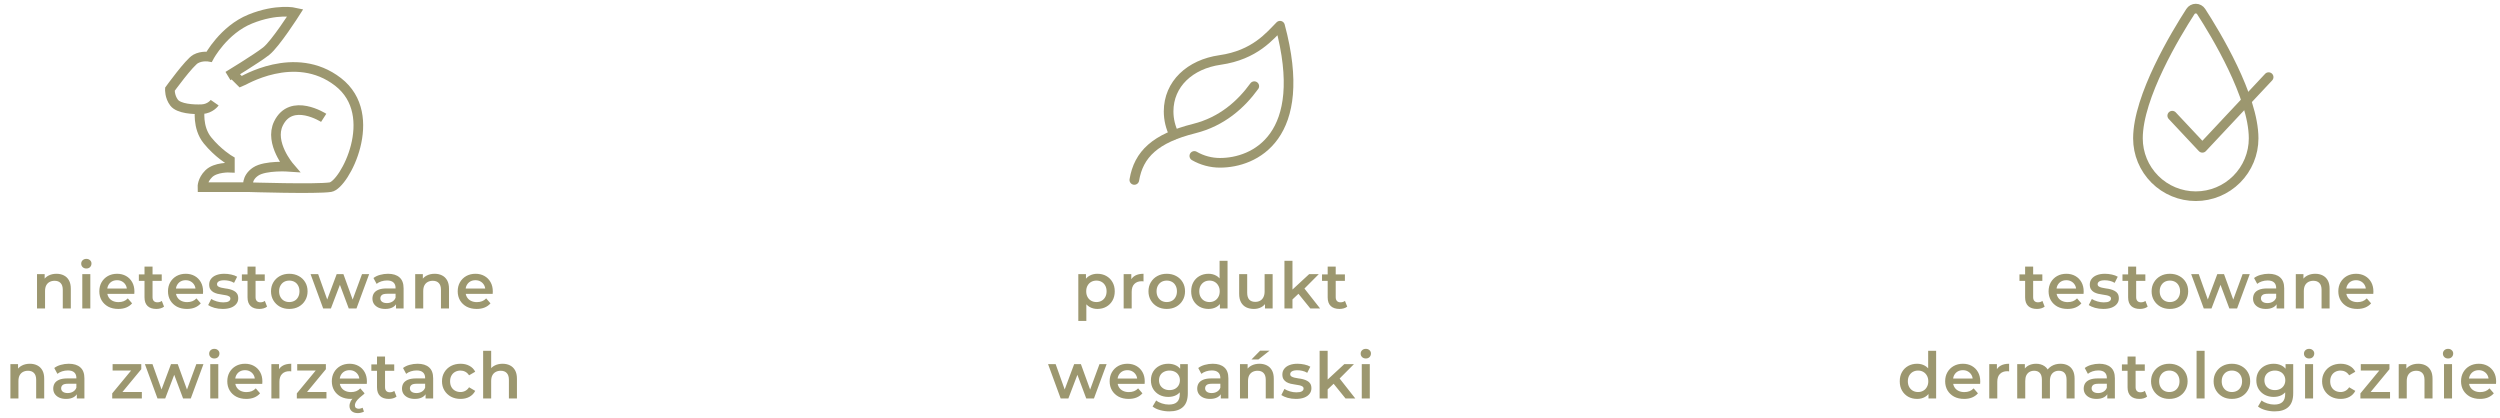 <?xml version="1.0" encoding="UTF-8"?>
<svg xmlns="http://www.w3.org/2000/svg" width="389" height="65" viewBox="0 0 389 65" fill="none">
  <path d="M38.596 29.122H31.496C31.496 29.122 31.453 28.044 32.483 27.033C33.559 25.976 35.77 26.088 35.77 26.088V24.943C35.77 24.943 33.928 23.864 32.286 21.842C30.641 19.82 31.102 16.998 31.102 16.998M38.596 29.122C38.596 29.122 38.268 27.707 39.78 26.696C41.293 25.684 45.041 25.954 45.041 25.954C45.041 25.954 41.851 22.245 43.33 19.214C45.336 15.101 50.365 18.337 50.365 18.337M38.596 29.122C38.596 29.122 49.247 29.459 51.417 29.122C53.586 28.785 59.306 17.933 52.6 12.742C45.894 7.552 37.677 12.675 37.479 12.742L36.196 11.461M33.404 15.977C33.404 15.977 32.746 16.92 31.432 16.989C30.116 17.056 27.815 16.921 27.093 15.977C26.37 15.034 26.435 13.888 26.435 13.888C26.435 13.888 29.459 9.708 30.446 9.17C31.432 8.629 32.549 8.832 32.549 8.832C32.549 8.832 34.784 4.652 38.926 2.968C43.068 1.283 45.961 1.956 45.961 1.956C45.961 1.956 42.87 6.81 41.424 7.957C39.978 9.102 35.474 11.831 35.474 11.831" stroke="#9C976F" stroke-width="1.5" stroke-miterlimit="10"></path>
  <path d="M8.789 42.6C9.216 42.6 9.596 42.683 9.929 42.85C10.269 43.017 10.536 43.273 10.729 43.62C10.922 43.96 11.019 44.4 11.019 44.94V48H9.769V45.1C9.769 44.627 9.656 44.273 9.429 44.04C9.209 43.807 8.899 43.69 8.499 43.69C8.206 43.69 7.946 43.75 7.719 43.87C7.492 43.99 7.316 44.17 7.189 44.41C7.069 44.643 7.009 44.94 7.009 45.3V48H5.759V42.66H6.949V44.1L6.739 43.66C6.926 43.32 7.196 43.06 7.549 42.88C7.909 42.693 8.322 42.6 8.789 42.6ZM12.805 48V42.66H14.055V48H12.805ZM13.435 41.78C13.201 41.78 13.008 41.707 12.855 41.56C12.708 41.413 12.635 41.237 12.635 41.03C12.635 40.817 12.708 40.64 12.855 40.5C13.008 40.353 13.201 40.28 13.435 40.28C13.668 40.28 13.858 40.35 14.005 40.49C14.158 40.623 14.235 40.793 14.235 41C14.235 41.22 14.161 41.407 14.015 41.56C13.868 41.707 13.675 41.78 13.435 41.78ZM18.405 48.07C17.812 48.07 17.292 47.953 16.845 47.72C16.405 47.48 16.062 47.153 15.815 46.74C15.575 46.327 15.455 45.857 15.455 45.33C15.455 44.797 15.572 44.327 15.805 43.92C16.045 43.507 16.372 43.183 16.785 42.95C17.205 42.717 17.682 42.6 18.215 42.6C18.735 42.6 19.199 42.713 19.605 42.94C20.012 43.167 20.332 43.487 20.565 43.9C20.799 44.313 20.915 44.8 20.915 45.36C20.915 45.413 20.912 45.473 20.905 45.54C20.905 45.607 20.902 45.67 20.895 45.73H16.445V44.9H20.235L19.745 45.16C19.752 44.853 19.689 44.583 19.555 44.35C19.422 44.117 19.239 43.933 19.005 43.8C18.779 43.667 18.515 43.6 18.215 43.6C17.909 43.6 17.639 43.667 17.405 43.8C17.179 43.933 16.999 44.12 16.865 44.36C16.739 44.593 16.675 44.87 16.675 45.19V45.39C16.675 45.71 16.749 45.993 16.895 46.24C17.042 46.487 17.249 46.677 17.515 46.81C17.782 46.943 18.089 47.01 18.435 47.01C18.735 47.01 19.005 46.963 19.245 46.87C19.485 46.777 19.699 46.63 19.885 46.43L20.555 47.2C20.315 47.48 20.012 47.697 19.645 47.85C19.285 47.997 18.872 48.07 18.405 48.07ZM24.326 48.07C23.739 48.07 23.286 47.92 22.966 47.62C22.646 47.313 22.486 46.863 22.486 46.27V41.48H23.736V46.24C23.736 46.493 23.799 46.69 23.926 46.83C24.059 46.97 24.243 47.04 24.476 47.04C24.756 47.04 24.989 46.967 25.176 46.82L25.526 47.71C25.379 47.83 25.199 47.92 24.986 47.98C24.773 48.04 24.553 48.07 24.326 48.07ZM21.606 43.7V42.7H25.166V43.7H21.606ZM29.089 48.07C28.495 48.07 27.975 47.953 27.529 47.72C27.089 47.48 26.745 47.153 26.499 46.74C26.259 46.327 26.139 45.857 26.139 45.33C26.139 44.797 26.255 44.327 26.489 43.92C26.729 43.507 27.055 43.183 27.469 42.95C27.889 42.717 28.365 42.6 28.899 42.6C29.419 42.6 29.882 42.713 30.289 42.94C30.695 43.167 31.015 43.487 31.249 43.9C31.482 44.313 31.599 44.8 31.599 45.36C31.599 45.413 31.595 45.473 31.589 45.54C31.589 45.607 31.585 45.67 31.579 45.73H27.129V44.9H30.919L30.429 45.16C30.435 44.853 30.372 44.583 30.239 44.35C30.105 44.117 29.922 43.933 29.689 43.8C29.462 43.667 29.199 43.6 28.899 43.6C28.592 43.6 28.322 43.667 28.089 43.8C27.862 43.933 27.682 44.12 27.549 44.36C27.422 44.593 27.359 44.87 27.359 45.19V45.39C27.359 45.71 27.432 45.993 27.579 46.24C27.725 46.487 27.932 46.677 28.199 46.81C28.465 46.943 28.772 47.01 29.119 47.01C29.419 47.01 29.689 46.963 29.929 46.87C30.169 46.777 30.382 46.63 30.569 46.43L31.239 47.2C30.999 47.48 30.695 47.697 30.329 47.85C29.969 47.997 29.555 48.07 29.089 48.07ZM34.649 48.07C34.203 48.07 33.773 48.013 33.359 47.9C32.953 47.78 32.629 47.637 32.389 47.47L32.869 46.52C33.109 46.673 33.396 46.8 33.729 46.9C34.063 47 34.396 47.05 34.729 47.05C35.123 47.05 35.406 46.997 35.579 46.89C35.759 46.783 35.849 46.64 35.849 46.46C35.849 46.313 35.789 46.203 35.669 46.13C35.549 46.05 35.393 45.99 35.199 45.95C35.006 45.91 34.789 45.873 34.549 45.84C34.316 45.807 34.079 45.763 33.839 45.71C33.606 45.65 33.393 45.567 33.199 45.46C33.006 45.347 32.849 45.197 32.729 45.01C32.609 44.823 32.549 44.577 32.549 44.27C32.549 43.93 32.646 43.637 32.839 43.39C33.033 43.137 33.303 42.943 33.649 42.81C34.003 42.67 34.419 42.6 34.899 42.6C35.259 42.6 35.623 42.64 35.989 42.72C36.356 42.8 36.659 42.913 36.899 43.06L36.419 44.01C36.166 43.857 35.909 43.753 35.649 43.7C35.396 43.64 35.143 43.61 34.889 43.61C34.509 43.61 34.226 43.667 34.039 43.78C33.859 43.893 33.769 44.037 33.769 44.21C33.769 44.37 33.829 44.49 33.949 44.57C34.069 44.65 34.226 44.713 34.419 44.76C34.613 44.807 34.826 44.847 35.059 44.88C35.299 44.907 35.536 44.95 35.769 45.01C36.003 45.07 36.216 45.153 36.409 45.26C36.609 45.36 36.769 45.503 36.889 45.69C37.009 45.877 37.069 46.12 37.069 46.42C37.069 46.753 36.969 47.043 36.769 47.29C36.576 47.537 36.299 47.73 35.939 47.87C35.579 48.003 35.149 48.07 34.649 48.07ZM40.356 48.07C39.769 48.07 39.316 47.92 38.996 47.62C38.676 47.313 38.516 46.863 38.516 46.27V41.48H39.766V46.24C39.766 46.493 39.829 46.69 39.956 46.83C40.089 46.97 40.273 47.04 40.506 47.04C40.786 47.04 41.019 46.967 41.206 46.82L41.556 47.71C41.409 47.83 41.229 47.92 41.016 47.98C40.803 48.04 40.583 48.07 40.356 48.07ZM37.636 43.7V42.7H41.196V43.7H37.636ZM45.008 48.07C44.462 48.07 43.975 47.953 43.548 47.72C43.122 47.48 42.785 47.153 42.538 46.74C42.292 46.327 42.168 45.857 42.168 45.33C42.168 44.797 42.292 44.327 42.538 43.92C42.785 43.507 43.122 43.183 43.548 42.95C43.975 42.717 44.462 42.6 45.008 42.6C45.562 42.6 46.052 42.717 46.478 42.95C46.912 43.183 47.248 43.503 47.488 43.91C47.735 44.317 47.858 44.79 47.858 45.33C47.858 45.857 47.735 46.327 47.488 46.74C47.248 47.153 46.912 47.48 46.478 47.72C46.052 47.953 45.562 48.07 45.008 48.07ZM45.008 47C45.315 47 45.588 46.933 45.828 46.8C46.068 46.667 46.255 46.473 46.388 46.22C46.528 45.967 46.598 45.67 46.598 45.33C46.598 44.983 46.528 44.687 46.388 44.44C46.255 44.187 46.068 43.993 45.828 43.86C45.588 43.727 45.318 43.66 45.018 43.66C44.712 43.66 44.438 43.727 44.198 43.86C43.965 43.993 43.778 44.187 43.638 44.44C43.498 44.687 43.428 44.983 43.428 45.33C43.428 45.67 43.498 45.967 43.638 46.22C43.778 46.473 43.965 46.667 44.198 46.8C44.438 46.933 44.708 47 45.008 47ZM50.287 48L48.327 42.66H49.507L51.187 47.37H50.627L52.387 42.66H53.437L55.147 47.37H54.597L56.327 42.66H57.437L55.467 48H54.267L52.707 43.83H53.077L51.487 48H50.287ZM61.62 48V46.92L61.55 46.69V44.8C61.55 44.433 61.441 44.15 61.221 43.95C61.001 43.743 60.667 43.64 60.221 43.64C59.92 43.64 59.624 43.687 59.331 43.78C59.044 43.873 58.8 44.003 58.6 44.17L58.111 43.26C58.397 43.04 58.737 42.877 59.13 42.77C59.531 42.657 59.944 42.6 60.37 42.6C61.144 42.6 61.74 42.787 62.16 43.16C62.587 43.527 62.8 44.097 62.8 44.87V48H61.62ZM59.941 48.07C59.541 48.07 59.191 48.003 58.891 47.87C58.59 47.73 58.357 47.54 58.191 47.3C58.031 47.053 57.95 46.777 57.95 46.47C57.95 46.17 58.02 45.9 58.16 45.66C58.307 45.42 58.544 45.23 58.87 45.09C59.197 44.95 59.63 44.88 60.17 44.88H61.721V45.71H60.261C59.834 45.71 59.547 45.78 59.401 45.92C59.254 46.053 59.181 46.22 59.181 46.42C59.181 46.647 59.27 46.827 59.45 46.96C59.63 47.093 59.88 47.16 60.2 47.16C60.507 47.16 60.781 47.09 61.02 46.95C61.267 46.81 61.444 46.603 61.55 46.33L61.761 47.08C61.641 47.393 61.424 47.637 61.111 47.81C60.804 47.983 60.414 48.07 59.941 48.07ZM67.635 42.6C68.061 42.6 68.441 42.683 68.775 42.85C69.115 43.017 69.381 43.273 69.575 43.62C69.768 43.96 69.865 44.4 69.865 44.94V48H68.615V45.1C68.615 44.627 68.501 44.273 68.275 44.04C68.055 43.807 67.745 43.69 67.345 43.69C67.051 43.69 66.791 43.75 66.565 43.87C66.338 43.99 66.161 44.17 66.035 44.41C65.915 44.643 65.855 44.94 65.855 45.3V48H64.605V42.66H65.795V44.1L65.585 43.66C65.771 43.32 66.041 43.06 66.395 42.88C66.755 42.693 67.168 42.6 67.635 42.6ZM74.17 48.07C73.577 48.07 73.057 47.953 72.61 47.72C72.17 47.48 71.827 47.153 71.58 46.74C71.34 46.327 71.22 45.857 71.22 45.33C71.22 44.797 71.337 44.327 71.57 43.92C71.81 43.507 72.137 43.183 72.55 42.95C72.97 42.717 73.447 42.6 73.98 42.6C74.5 42.6 74.964 42.713 75.37 42.94C75.777 43.167 76.097 43.487 76.33 43.9C76.564 44.313 76.68 44.8 76.68 45.36C76.68 45.413 76.677 45.473 76.67 45.54C76.67 45.607 76.667 45.67 76.66 45.73H72.21V44.9H76L75.51 45.16C75.517 44.853 75.454 44.583 75.32 44.35C75.187 44.117 75.004 43.933 74.77 43.8C74.544 43.667 74.28 43.6 73.98 43.6C73.674 43.6 73.404 43.667 73.17 43.8C72.944 43.933 72.764 44.12 72.63 44.36C72.504 44.593 72.44 44.87 72.44 45.19V45.39C72.44 45.71 72.514 45.993 72.66 46.24C72.807 46.487 73.014 46.677 73.28 46.81C73.547 46.943 73.854 47.01 74.2 47.01C74.5 47.01 74.77 46.963 75.01 46.87C75.25 46.777 75.464 46.63 75.65 46.43L76.32 47.2C76.08 47.48 75.777 47.697 75.41 47.85C75.05 47.997 74.637 48.07 74.17 48.07ZM4.649 56.6C5.075 56.6 5.455 56.683 5.789 56.85C6.129 57.017 6.395 57.273 6.589 57.62C6.782 57.96 6.879 58.4 6.879 58.94V62H5.629V59.1C5.629 58.627 5.515 58.273 5.289 58.04C5.069 57.807 4.759 57.69 4.359 57.69C4.065 57.69 3.805 57.75 3.579 57.87C3.352 57.99 3.175 58.17 3.049 58.41C2.929 58.643 2.869 58.94 2.869 59.3V62H1.619V56.66H2.809V58.1L2.599 57.66C2.785 57.32 3.055 57.06 3.409 56.88C3.769 56.693 4.182 56.6 4.649 56.6ZM11.954 62V60.92L11.884 60.69V58.8C11.884 58.433 11.774 58.15 11.554 57.95C11.334 57.743 11.001 57.64 10.554 57.64C10.254 57.64 9.958 57.687 9.664 57.78C9.378 57.873 9.134 58.003 8.934 58.17L8.444 57.26C8.731 57.04 9.071 56.877 9.464 56.77C9.864 56.657 10.278 56.6 10.704 56.6C11.478 56.6 12.074 56.787 12.494 57.16C12.921 57.527 13.134 58.097 13.134 58.87V62H11.954ZM10.274 62.07C9.874 62.07 9.524 62.003 9.224 61.87C8.924 61.73 8.691 61.54 8.524 61.3C8.364 61.053 8.284 60.777 8.284 60.47C8.284 60.17 8.354 59.9 8.494 59.66C8.641 59.42 8.878 59.23 9.204 59.09C9.531 58.95 9.964 58.88 10.504 58.88H12.054V59.71H10.594C10.168 59.71 9.881 59.78 9.734 59.92C9.588 60.053 9.514 60.22 9.514 60.42C9.514 60.647 9.604 60.827 9.784 60.96C9.964 61.093 10.214 61.16 10.534 61.16C10.841 61.16 11.114 61.09 11.354 60.95C11.601 60.81 11.778 60.603 11.884 60.33L12.094 61.08C11.974 61.393 11.758 61.637 11.444 61.81C11.138 61.983 10.748 62.07 10.274 62.07ZM17.462 62V61.21L20.752 57.23L20.982 57.66H17.522V56.66H21.982V57.45L18.692 61.43L18.442 61H22.072V62H17.462ZM24.507 62L22.547 56.66H23.727L25.407 61.37H24.847L26.607 56.66H27.657L29.367 61.37H28.817L30.547 56.66H31.657L29.687 62H28.487L26.927 57.83H27.297L25.707 62H24.507ZM32.716 62V56.66H33.966V62H32.716ZM33.346 55.78C33.113 55.78 32.92 55.707 32.766 55.56C32.62 55.413 32.546 55.237 32.546 55.03C32.546 54.817 32.62 54.64 32.766 54.5C32.92 54.353 33.113 54.28 33.346 54.28C33.58 54.28 33.77 54.35 33.916 54.49C34.07 54.623 34.146 54.793 34.146 55C34.146 55.22 34.073 55.407 33.926 55.56C33.78 55.707 33.586 55.78 33.346 55.78ZM38.317 62.07C37.724 62.07 37.204 61.953 36.757 61.72C36.317 61.48 35.974 61.153 35.727 60.74C35.487 60.327 35.367 59.857 35.367 59.33C35.367 58.797 35.484 58.327 35.717 57.92C35.957 57.507 36.284 57.183 36.697 56.95C37.117 56.717 37.594 56.6 38.127 56.6C38.647 56.6 39.11 56.713 39.517 56.94C39.924 57.167 40.244 57.487 40.477 57.9C40.71 58.313 40.827 58.8 40.827 59.36C40.827 59.413 40.824 59.473 40.817 59.54C40.817 59.607 40.814 59.67 40.807 59.73H36.357V58.9H40.147L39.657 59.16C39.664 58.853 39.6 58.583 39.467 58.35C39.334 58.117 39.15 57.933 38.917 57.8C38.69 57.667 38.427 57.6 38.127 57.6C37.82 57.6 37.55 57.667 37.317 57.8C37.09 57.933 36.91 58.12 36.777 58.36C36.65 58.593 36.587 58.87 36.587 59.19V59.39C36.587 59.71 36.66 59.993 36.807 60.24C36.954 60.487 37.16 60.677 37.427 60.81C37.694 60.943 38 61.01 38.347 61.01C38.647 61.01 38.917 60.963 39.157 60.87C39.397 60.777 39.61 60.63 39.797 60.43L40.467 61.2C40.227 61.48 39.924 61.697 39.557 61.85C39.197 61.997 38.784 62.07 38.317 62.07ZM42.228 62V56.66H43.418V58.13L43.278 57.7C43.438 57.34 43.688 57.067 44.028 56.88C44.374 56.693 44.804 56.6 45.318 56.6V57.79C45.264 57.777 45.214 57.77 45.168 57.77C45.121 57.763 45.074 57.76 45.028 57.76C44.554 57.76 44.178 57.9 43.898 58.18C43.618 58.453 43.478 58.863 43.478 59.41V62H42.228ZM46.187 62V61.21L49.477 57.23L49.707 57.66H46.247V56.66H50.707V57.45L47.417 61.43L47.167 61H50.797V62H46.187ZM55.671 64.28C55.271 64.28 54.954 64.177 54.721 63.97C54.494 63.77 54.381 63.503 54.381 63.17C54.381 62.923 54.448 62.67 54.581 62.41C54.721 62.157 54.931 61.937 55.211 61.75L55.591 61.92C55.438 61.967 55.274 62.003 55.101 62.03C54.934 62.057 54.761 62.07 54.581 62.07C53.988 62.07 53.468 61.953 53.021 61.72C52.581 61.48 52.238 61.153 51.991 60.74C51.751 60.327 51.631 59.857 51.631 59.33C51.631 58.797 51.748 58.327 51.981 57.92C52.221 57.507 52.548 57.183 52.961 56.95C53.381 56.717 53.858 56.6 54.391 56.6C54.911 56.6 55.374 56.713 55.781 56.94C56.188 57.167 56.508 57.487 56.741 57.9C56.974 58.313 57.091 58.8 57.091 59.36C57.091 59.413 57.088 59.473 57.081 59.54C57.081 59.607 57.078 59.67 57.071 59.73H52.621V58.9H56.411L55.921 59.16C55.928 58.853 55.864 58.583 55.731 58.35C55.598 58.117 55.414 57.933 55.181 57.8C54.954 57.667 54.691 57.6 54.391 57.6C54.084 57.6 53.814 57.667 53.581 57.8C53.354 57.933 53.174 58.12 53.041 58.36C52.914 58.593 52.851 58.87 52.851 59.19V59.39C52.851 59.71 52.924 59.993 53.071 60.24C53.218 60.487 53.424 60.677 53.691 60.81C53.958 60.943 54.264 61.01 54.611 61.01C54.911 61.01 55.181 60.963 55.421 60.87C55.661 60.777 55.874 60.63 56.061 60.43L56.731 61.2C56.678 61.267 56.618 61.33 56.551 61.39C56.484 61.45 56.414 61.507 56.341 61.56C56.048 61.793 55.821 61.997 55.661 62.17C55.501 62.35 55.388 62.513 55.321 62.66C55.254 62.807 55.221 62.943 55.221 63.07C55.221 63.25 55.274 63.383 55.381 63.47C55.494 63.557 55.638 63.6 55.811 63.6C55.918 63.6 56.024 63.583 56.131 63.55C56.244 63.523 56.341 63.487 56.421 63.44L56.631 64.05C56.504 64.117 56.358 64.17 56.191 64.21C56.024 64.257 55.851 64.28 55.671 64.28ZM60.502 62.07C59.915 62.07 59.462 61.92 59.142 61.62C58.822 61.313 58.662 60.863 58.662 60.27V55.48H59.912V60.24C59.912 60.493 59.975 60.69 60.102 60.83C60.235 60.97 60.418 61.04 60.652 61.04C60.932 61.04 61.165 60.967 61.352 60.82L61.702 61.71C61.555 61.83 61.375 61.92 61.162 61.98C60.948 62.04 60.728 62.07 60.502 62.07ZM57.782 57.7V56.7H61.342V57.7H57.782ZM66.22 62V60.92L66.15 60.69V58.8C66.15 58.433 66.04 58.15 65.82 57.95C65.6 57.743 65.267 57.64 64.82 57.64C64.52 57.64 64.223 57.687 63.93 57.78C63.643 57.873 63.4 58.003 63.2 58.17L62.71 57.26C62.997 57.04 63.337 56.877 63.73 56.77C64.13 56.657 64.543 56.6 64.97 56.6C65.743 56.6 66.34 56.787 66.76 57.16C67.187 57.527 67.4 58.097 67.4 58.87V62H66.22ZM64.54 62.07C64.14 62.07 63.79 62.003 63.49 61.87C63.19 61.73 62.957 61.54 62.79 61.3C62.63 61.053 62.55 60.777 62.55 60.47C62.55 60.17 62.62 59.9 62.76 59.66C62.907 59.42 63.143 59.23 63.47 59.09C63.797 58.95 64.23 58.88 64.77 58.88H66.32V59.71H64.86C64.433 59.71 64.147 59.78 64 59.92C63.853 60.053 63.78 60.22 63.78 60.42C63.78 60.647 63.87 60.827 64.05 60.96C64.23 61.093 64.48 61.16 64.8 61.16C65.107 61.16 65.38 61.09 65.62 60.95C65.867 60.81 66.043 60.603 66.15 60.33L66.36 61.08C66.24 61.393 66.023 61.637 65.71 61.81C65.403 61.983 65.013 62.07 64.54 62.07ZM71.664 62.07C71.104 62.07 70.604 61.953 70.164 61.72C69.731 61.48 69.391 61.153 69.144 60.74C68.897 60.327 68.774 59.857 68.774 59.33C68.774 58.797 68.897 58.327 69.144 57.92C69.391 57.507 69.731 57.183 70.164 56.95C70.604 56.717 71.104 56.6 71.664 56.6C72.184 56.6 72.641 56.707 73.034 56.92C73.434 57.127 73.737 57.433 73.944 57.84L72.984 58.4C72.824 58.147 72.627 57.96 72.394 57.84C72.167 57.72 71.921 57.66 71.654 57.66C71.347 57.66 71.071 57.727 70.824 57.86C70.577 57.993 70.384 58.187 70.244 58.44C70.104 58.687 70.034 58.983 70.034 59.33C70.034 59.677 70.104 59.977 70.244 60.23C70.384 60.477 70.577 60.667 70.824 60.8C71.071 60.933 71.347 61 71.654 61C71.921 61 72.167 60.94 72.394 60.82C72.627 60.7 72.824 60.513 72.984 60.26L73.944 60.82C73.737 61.22 73.434 61.53 73.034 61.75C72.641 61.963 72.184 62.07 71.664 62.07ZM78.206 56.6C78.632 56.6 79.012 56.683 79.346 56.85C79.686 57.017 79.952 57.273 80.146 57.62C80.339 57.96 80.436 58.4 80.436 58.94V62H79.186V59.1C79.186 58.627 79.072 58.273 78.846 58.04C78.626 57.807 78.316 57.69 77.916 57.69C77.622 57.69 77.362 57.75 77.136 57.87C76.909 57.99 76.732 58.17 76.606 58.41C76.486 58.643 76.426 58.94 76.426 59.3V62H75.176V54.58H76.426V58.1L76.156 57.66C76.342 57.32 76.612 57.06 76.966 56.88C77.326 56.693 77.739 56.6 78.206 56.6Z" fill="#9C976F"></path>
  <path d="M182.697 20.947C182.131 19.826 181.836 18.589 181.836 17.333C181.836 13.047 185.169 10 189.836 9.333C195.279 8.556 197.613 5.556 199.169 4C203.836 21.333 195.169 25.333 189.836 25.333C188.432 25.334 187.052 24.964 185.836 24.263" stroke="#9C976F" stroke-width="1.5" stroke-linecap="round" stroke-linejoin="round"></path>
  <path d="M176.5 28.001C177.167 24.001 179.777 21.515 185.833 20.001C190.123 18.929 193.117 16.241 195.167 13.407" stroke="#9C976F" stroke-width="1.5" stroke-linecap="round"></path>
  <path d="M170.745 48.07C170.312 48.07 169.915 47.97 169.555 47.77C169.202 47.57 168.918 47.27 168.705 46.87C168.498 46.463 168.395 45.95 168.395 45.33C168.395 44.703 168.495 44.19 168.695 43.79C168.902 43.39 169.182 43.093 169.535 42.9C169.888 42.7 170.292 42.6 170.745 42.6C171.272 42.6 171.735 42.713 172.135 42.94C172.542 43.167 172.862 43.483 173.095 43.89C173.335 44.297 173.455 44.777 173.455 45.33C173.455 45.883 173.335 46.367 173.095 46.78C172.862 47.187 172.542 47.503 172.135 47.73C171.735 47.957 171.272 48.07 170.745 48.07ZM167.785 49.94V42.66H168.975V43.92L168.935 45.34L169.035 46.76V49.94H167.785ZM170.605 47C170.905 47 171.172 46.933 171.405 46.8C171.645 46.667 171.835 46.473 171.975 46.22C172.115 45.967 172.185 45.67 172.185 45.33C172.185 44.983 172.115 44.687 171.975 44.44C171.835 44.187 171.645 43.993 171.405 43.86C171.172 43.727 170.905 43.66 170.605 43.66C170.305 43.66 170.035 43.727 169.795 43.86C169.555 43.993 169.365 44.187 169.225 44.44C169.085 44.687 169.015 44.983 169.015 45.33C169.015 45.67 169.085 45.967 169.225 46.22C169.365 46.473 169.555 46.667 169.795 46.8C170.035 46.933 170.305 47 170.605 47ZM174.841 48V42.66H176.031V44.13L175.891 43.7C176.051 43.34 176.301 43.067 176.641 42.88C176.987 42.693 177.417 42.6 177.931 42.6V43.79C177.877 43.777 177.827 43.77 177.781 43.77C177.734 43.763 177.687 43.76 177.641 43.76C177.167 43.76 176.791 43.9 176.511 44.18C176.231 44.453 176.091 44.863 176.091 45.41V48H174.841ZM181.542 48.07C180.995 48.07 180.509 47.953 180.082 47.72C179.655 47.48 179.319 47.153 179.072 46.74C178.825 46.327 178.702 45.857 178.702 45.33C178.702 44.797 178.825 44.327 179.072 43.92C179.319 43.507 179.655 43.183 180.082 42.95C180.509 42.717 180.995 42.6 181.542 42.6C182.095 42.6 182.585 42.717 183.012 42.95C183.445 43.183 183.782 43.503 184.022 43.91C184.269 44.317 184.392 44.79 184.392 45.33C184.392 45.857 184.269 46.327 184.022 46.74C183.782 47.153 183.445 47.48 183.012 47.72C182.585 47.953 182.095 48.07 181.542 48.07ZM181.542 47C181.849 47 182.122 46.933 182.362 46.8C182.602 46.667 182.789 46.473 182.922 46.22C183.062 45.967 183.132 45.67 183.132 45.33C183.132 44.983 183.062 44.687 182.922 44.44C182.789 44.187 182.602 43.993 182.362 43.86C182.122 43.727 181.852 43.66 181.552 43.66C181.245 43.66 180.972 43.727 180.732 43.86C180.499 43.993 180.312 44.187 180.172 44.44C180.032 44.687 179.962 44.983 179.962 45.33C179.962 45.67 180.032 45.967 180.172 46.22C180.312 46.473 180.499 46.667 180.732 46.8C180.972 46.933 181.242 47 181.542 47ZM188.047 48.07C187.534 48.07 187.071 47.957 186.657 47.73C186.251 47.497 185.931 47.177 185.697 46.77C185.464 46.363 185.347 45.883 185.347 45.33C185.347 44.777 185.464 44.297 185.697 43.89C185.931 43.483 186.251 43.167 186.657 42.94C187.071 42.713 187.534 42.6 188.047 42.6C188.494 42.6 188.894 42.7 189.247 42.9C189.601 43.093 189.881 43.39 190.087 43.79C190.294 44.19 190.397 44.703 190.397 45.33C190.397 45.95 190.297 46.463 190.097 46.87C189.897 47.27 189.621 47.57 189.267 47.77C188.914 47.97 188.507 48.07 188.047 48.07ZM188.197 47C188.497 47 188.764 46.933 188.997 46.8C189.237 46.667 189.427 46.473 189.567 46.22C189.714 45.967 189.787 45.67 189.787 45.33C189.787 44.983 189.714 44.687 189.567 44.44C189.427 44.187 189.237 43.993 188.997 43.86C188.764 43.727 188.497 43.66 188.197 43.66C187.897 43.66 187.627 43.727 187.387 43.86C187.154 43.993 186.964 44.187 186.817 44.44C186.677 44.687 186.607 44.983 186.607 45.33C186.607 45.67 186.677 45.967 186.817 46.22C186.964 46.473 187.154 46.667 187.387 46.8C187.627 46.933 187.897 47 188.197 47ZM189.817 48V46.74L189.867 45.32L189.767 43.9V40.58H191.007V48H189.817ZM195.113 48.07C194.659 48.07 194.259 47.987 193.913 47.82C193.566 47.647 193.296 47.387 193.103 47.04C192.909 46.687 192.813 46.243 192.813 45.71V42.66H194.063V45.54C194.063 46.02 194.169 46.38 194.383 46.62C194.603 46.853 194.913 46.97 195.313 46.97C195.606 46.97 195.859 46.91 196.073 46.79C196.293 46.67 196.463 46.49 196.583 46.25C196.709 46.01 196.773 45.713 196.773 45.36V42.66H198.023V48H196.833V46.56L197.043 47C196.863 47.347 196.599 47.613 196.253 47.8C195.906 47.98 195.526 48.07 195.113 48.07ZM200.879 46.81L200.909 45.24L203.699 42.66H205.199L202.829 45.04L202.169 45.59L200.879 46.81ZM199.859 48V40.58H201.109V48H199.859ZM203.889 48L201.939 45.59L202.729 44.59L205.409 48H203.889ZM208.427 48.07C207.84 48.07 207.387 47.92 207.067 47.62C206.747 47.313 206.587 46.863 206.587 46.27V41.48H207.837V46.24C207.837 46.493 207.9 46.69 208.027 46.83C208.16 46.97 208.343 47.04 208.577 47.04C208.857 47.04 209.09 46.967 209.277 46.82L209.627 47.71C209.48 47.83 209.3 47.92 209.087 47.98C208.873 48.04 208.653 48.07 208.427 48.07ZM205.707 43.7V42.7H209.267V43.7H205.707ZM165.039 62L163.079 56.66H164.259L165.939 61.37H165.379L167.139 56.66H168.189L169.899 61.37H169.349L171.079 56.66H172.189L170.219 62H169.019L167.459 57.83H167.829L166.239 62H165.039ZM175.612 62.07C175.019 62.07 174.499 61.953 174.052 61.72C173.612 61.48 173.269 61.153 173.022 60.74C172.782 60.327 172.662 59.857 172.662 59.33C172.662 58.797 172.779 58.327 173.012 57.92C173.252 57.507 173.579 57.183 173.992 56.95C174.412 56.717 174.889 56.6 175.422 56.6C175.942 56.6 176.406 56.713 176.812 56.94C177.219 57.167 177.539 57.487 177.772 57.9C178.006 58.313 178.122 58.8 178.122 59.36C178.122 59.413 178.119 59.473 178.112 59.54C178.112 59.607 178.109 59.67 178.102 59.73H173.652V58.9H177.442L176.952 59.16C176.959 58.853 176.896 58.583 176.762 58.35C176.629 58.117 176.446 57.933 176.212 57.8C175.986 57.667 175.722 57.6 175.422 57.6C175.116 57.6 174.846 57.667 174.612 57.8C174.386 57.933 174.206 58.12 174.072 58.36C173.946 58.593 173.882 58.87 173.882 59.19V59.39C173.882 59.71 173.956 59.993 174.102 60.24C174.249 60.487 174.456 60.677 174.722 60.81C174.989 60.943 175.296 61.01 175.642 61.01C175.942 61.01 176.212 60.963 176.452 60.87C176.692 60.777 176.906 60.63 177.092 60.43L177.762 61.2C177.522 61.48 177.219 61.697 176.852 61.85C176.492 61.997 176.079 62.07 175.612 62.07ZM181.943 64.01C181.45 64.01 180.966 63.943 180.493 63.81C180.026 63.683 179.643 63.497 179.343 63.25L179.903 62.31C180.136 62.503 180.43 62.657 180.783 62.77C181.143 62.89 181.506 62.95 181.873 62.95C182.46 62.95 182.89 62.813 183.163 62.54C183.436 62.273 183.573 61.87 183.573 61.33V60.38L183.673 59.17L183.633 57.96V56.66H184.823V61.19C184.823 62.157 184.576 62.867 184.083 63.32C183.59 63.78 182.876 64.01 181.943 64.01ZM181.783 61.76C181.276 61.76 180.816 61.653 180.403 61.44C179.996 61.22 179.673 60.917 179.433 60.53C179.2 60.143 179.083 59.69 179.083 59.17C179.083 58.657 179.2 58.207 179.433 57.82C179.673 57.433 179.996 57.133 180.403 56.92C180.816 56.707 181.276 56.6 181.783 56.6C182.236 56.6 182.643 56.69 183.003 56.87C183.363 57.05 183.65 57.33 183.863 57.71C184.083 58.09 184.193 58.577 184.193 59.17C184.193 59.763 184.083 60.253 183.863 60.64C183.65 61.02 183.363 61.303 183.003 61.49C182.643 61.67 182.236 61.76 181.783 61.76ZM181.973 60.7C182.286 60.7 182.566 60.637 182.813 60.51C183.06 60.377 183.25 60.197 183.383 59.97C183.523 59.737 183.593 59.47 183.593 59.17C183.593 58.87 183.523 58.607 183.383 58.38C183.25 58.147 183.06 57.97 182.813 57.85C182.566 57.723 182.286 57.66 181.973 57.66C181.66 57.66 181.376 57.723 181.123 57.85C180.876 57.97 180.683 58.147 180.543 58.38C180.41 58.607 180.343 58.87 180.343 59.17C180.343 59.47 180.41 59.737 180.543 59.97C180.683 60.197 180.876 60.377 181.123 60.51C181.376 60.637 181.66 60.7 181.973 60.7ZM189.956 62V60.92L189.886 60.69V58.8C189.886 58.433 189.776 58.15 189.556 57.95C189.336 57.743 189.003 57.64 188.556 57.64C188.256 57.64 187.96 57.687 187.666 57.78C187.38 57.873 187.136 58.003 186.936 58.17L186.446 57.26C186.733 57.04 187.073 56.877 187.466 56.77C187.866 56.657 188.28 56.6 188.706 56.6C189.48 56.6 190.076 56.787 190.496 57.16C190.923 57.527 191.136 58.097 191.136 58.87V62H189.956ZM188.276 62.07C187.876 62.07 187.526 62.003 187.226 61.87C186.926 61.73 186.693 61.54 186.526 61.3C186.366 61.053 186.286 60.777 186.286 60.47C186.286 60.17 186.356 59.9 186.496 59.66C186.643 59.42 186.88 59.23 187.206 59.09C187.533 58.95 187.966 58.88 188.506 58.88H190.056V59.71H188.596C188.17 59.71 187.883 59.78 187.736 59.92C187.59 60.053 187.516 60.22 187.516 60.42C187.516 60.647 187.606 60.827 187.786 60.96C187.966 61.093 188.216 61.16 188.536 61.16C188.843 61.16 189.116 61.09 189.356 60.95C189.603 60.81 189.78 60.603 189.886 60.33L190.096 61.08C189.976 61.393 189.76 61.637 189.446 61.81C189.14 61.983 188.75 62.07 188.276 62.07ZM195.971 56.6C196.397 56.6 196.777 56.683 197.111 56.85C197.451 57.017 197.717 57.273 197.911 57.62C198.104 57.96 198.201 58.4 198.201 58.94V62H196.951V59.1C196.951 58.627 196.837 58.273 196.611 58.04C196.391 57.807 196.081 57.69 195.681 57.69C195.387 57.69 195.127 57.75 194.901 57.87C194.674 57.99 194.497 58.17 194.371 58.41C194.251 58.643 194.191 58.94 194.191 59.3V62H192.941V56.66H194.131V58.1L193.921 57.66C194.107 57.32 194.377 57.06 194.731 56.88C195.091 56.693 195.504 56.6 195.971 56.6ZM194.731 55.93L196.081 54.56H197.551L195.811 55.93H194.731ZM201.636 62.07C201.19 62.07 200.76 62.013 200.346 61.9C199.94 61.78 199.616 61.637 199.376 61.47L199.856 60.52C200.096 60.673 200.383 60.8 200.716 60.9C201.05 61 201.383 61.05 201.716 61.05C202.11 61.05 202.393 60.997 202.566 60.89C202.746 60.783 202.836 60.64 202.836 60.46C202.836 60.313 202.776 60.203 202.656 60.13C202.536 60.05 202.38 59.99 202.186 59.95C201.993 59.91 201.776 59.873 201.536 59.84C201.303 59.807 201.066 59.763 200.826 59.71C200.593 59.65 200.38 59.567 200.186 59.46C199.993 59.347 199.836 59.197 199.716 59.01C199.596 58.823 199.536 58.577 199.536 58.27C199.536 57.93 199.633 57.637 199.826 57.39C200.02 57.137 200.29 56.943 200.636 56.81C200.99 56.67 201.406 56.6 201.886 56.6C202.246 56.6 202.61 56.64 202.976 56.72C203.343 56.8 203.646 56.913 203.886 57.06L203.406 58.01C203.153 57.857 202.896 57.753 202.636 57.7C202.383 57.64 202.13 57.61 201.876 57.61C201.496 57.61 201.213 57.667 201.026 57.78C200.846 57.893 200.756 58.037 200.756 58.21C200.756 58.37 200.816 58.49 200.936 58.57C201.056 58.65 201.213 58.713 201.406 58.76C201.6 58.807 201.813 58.847 202.046 58.88C202.286 58.907 202.523 58.95 202.756 59.01C202.99 59.07 203.203 59.153 203.396 59.26C203.596 59.36 203.756 59.503 203.876 59.69C203.996 59.877 204.056 60.12 204.056 60.42C204.056 60.753 203.956 61.043 203.756 61.29C203.563 61.537 203.286 61.73 202.926 61.87C202.566 62.003 202.136 62.07 201.636 62.07ZM206.353 60.81L206.383 59.24L209.173 56.66H210.673L208.303 59.04L207.643 59.59L206.353 60.81ZM205.333 62V54.58H206.583V62H205.333ZM209.363 62L207.413 59.59L208.203 58.59L210.883 62H209.363ZM211.89 62V56.66H213.14V62H211.89ZM212.52 55.78C212.287 55.78 212.093 55.707 211.94 55.56C211.793 55.413 211.72 55.237 211.72 55.03C211.72 54.817 211.793 54.64 211.94 54.5C212.093 54.353 212.287 54.28 212.52 54.28C212.753 54.28 212.943 54.35 213.09 54.49C213.243 54.623 213.32 54.793 213.32 55C213.32 55.22 213.247 55.407 213.1 55.56C212.953 55.707 212.76 55.78 212.52 55.78Z" fill="#9C976F"></path>
  <path d="M350.664 21.53C350.664 23.917 349.716 26.206 348.028 27.894C346.34 29.582 344.051 30.53 341.664 30.53C339.277 30.53 336.988 29.582 335.3 27.894C333.612 26.206 332.664 23.917 332.664 21.53C332.664 15.037 338.595 5.247 340.827 1.797C340.917 1.656 341.04 1.54 341.187 1.46C341.333 1.38 341.497 1.338 341.664 1.338C341.831 1.338 341.995 1.38 342.141 1.46C342.288 1.54 342.412 1.656 342.501 1.797C344.733 5.247 350.664 15.037 350.664 21.53Z" stroke="#9C976F" stroke-width="1.5" stroke-linecap="round" stroke-linejoin="round"></path>
  <path d="M353 12L342.688 23L338 18" stroke="#9C976F" stroke-width="1.5" stroke-linecap="round" stroke-linejoin="round"></path>
  <path d="M316.948 48.07C316.361 48.07 315.908 47.92 315.588 47.62C315.268 47.313 315.108 46.863 315.108 46.27V41.48H316.358V46.24C316.358 46.493 316.421 46.69 316.548 46.83C316.681 46.97 316.864 47.04 317.098 47.04C317.378 47.04 317.611 46.967 317.798 46.82L318.148 47.71C318.001 47.83 317.821 47.92 317.608 47.98C317.394 48.04 317.174 48.07 316.948 48.07ZM314.228 43.7V42.7H317.788V43.7H314.228ZM321.71 48.07C321.117 48.07 320.597 47.953 320.15 47.72C319.71 47.48 319.367 47.153 319.12 46.74C318.88 46.327 318.76 45.857 318.76 45.33C318.76 44.797 318.877 44.327 319.11 43.92C319.35 43.507 319.677 43.183 320.09 42.95C320.51 42.717 320.987 42.6 321.52 42.6C322.04 42.6 322.503 42.713 322.91 42.94C323.317 43.167 323.637 43.487 323.87 43.9C324.103 44.313 324.22 44.8 324.22 45.36C324.22 45.413 324.217 45.473 324.21 45.54C324.21 45.607 324.207 45.67 324.2 45.73H319.75V44.9H323.54L323.05 45.16C323.057 44.853 322.993 44.583 322.86 44.35C322.727 44.117 322.543 43.933 322.31 43.8C322.083 43.667 321.82 43.6 321.52 43.6C321.213 43.6 320.943 43.667 320.71 43.8C320.483 43.933 320.303 44.12 320.17 44.36C320.043 44.593 319.98 44.87 319.98 45.19V45.39C319.98 45.71 320.053 45.993 320.2 46.24C320.347 46.487 320.553 46.677 320.82 46.81C321.087 46.943 321.393 47.01 321.74 47.01C322.04 47.01 322.31 46.963 322.55 46.87C322.79 46.777 323.003 46.63 323.19 46.43L323.86 47.2C323.62 47.48 323.317 47.697 322.95 47.85C322.59 47.997 322.177 48.07 321.71 48.07ZM327.271 48.07C326.824 48.07 326.394 48.013 325.981 47.9C325.574 47.78 325.251 47.637 325.011 47.47L325.491 46.52C325.731 46.673 326.017 46.8 326.351 46.9C326.684 47 327.017 47.05 327.351 47.05C327.744 47.05 328.027 46.997 328.201 46.89C328.381 46.783 328.471 46.64 328.471 46.46C328.471 46.313 328.411 46.203 328.291 46.13C328.171 46.05 328.014 45.99 327.821 45.95C327.627 45.91 327.411 45.873 327.171 45.84C326.937 45.807 326.701 45.763 326.461 45.71C326.227 45.65 326.014 45.567 325.821 45.46C325.627 45.347 325.471 45.197 325.351 45.01C325.231 44.823 325.171 44.577 325.171 44.27C325.171 43.93 325.267 43.637 325.461 43.39C325.654 43.137 325.924 42.943 326.271 42.81C326.624 42.67 327.041 42.6 327.521 42.6C327.881 42.6 328.244 42.64 328.611 42.72C328.977 42.8 329.281 42.913 329.521 43.06L329.041 44.01C328.787 43.857 328.531 43.753 328.271 43.7C328.017 43.64 327.764 43.61 327.511 43.61C327.131 43.61 326.847 43.667 326.661 43.78C326.481 43.893 326.391 44.037 326.391 44.21C326.391 44.37 326.451 44.49 326.571 44.57C326.691 44.65 326.847 44.713 327.041 44.76C327.234 44.807 327.447 44.847 327.681 44.88C327.921 44.907 328.157 44.95 328.391 45.01C328.624 45.07 328.837 45.153 329.031 45.26C329.231 45.36 329.391 45.503 329.511 45.69C329.631 45.877 329.691 46.12 329.691 46.42C329.691 46.753 329.591 47.043 329.391 47.29C329.197 47.537 328.921 47.73 328.561 47.87C328.201 48.003 327.771 48.07 327.271 48.07ZM332.977 48.07C332.391 48.07 331.937 47.92 331.617 47.62C331.297 47.313 331.137 46.863 331.137 46.27V41.48H332.387V46.24C332.387 46.493 332.451 46.69 332.577 46.83C332.711 46.97 332.894 47.04 333.127 47.04C333.407 47.04 333.641 46.967 333.827 46.82L334.177 47.71C334.031 47.83 333.851 47.92 333.637 47.98C333.424 48.04 333.204 48.07 332.977 48.07ZM330.257 43.7V42.7H333.817V43.7H330.257ZM337.63 48.07C337.083 48.07 336.596 47.953 336.17 47.72C335.743 47.48 335.406 47.153 335.16 46.74C334.913 46.327 334.79 45.857 334.79 45.33C334.79 44.797 334.913 44.327 335.16 43.92C335.406 43.507 335.743 43.183 336.17 42.95C336.596 42.717 337.083 42.6 337.63 42.6C338.183 42.6 338.673 42.717 339.1 42.95C339.533 43.183 339.87 43.503 340.11 43.91C340.356 44.317 340.48 44.79 340.48 45.33C340.48 45.857 340.356 46.327 340.11 46.74C339.87 47.153 339.533 47.48 339.1 47.72C338.673 47.953 338.183 48.07 337.63 48.07ZM337.63 47C337.936 47 338.21 46.933 338.45 46.8C338.69 46.667 338.876 46.473 339.01 46.22C339.15 45.967 339.22 45.67 339.22 45.33C339.22 44.983 339.15 44.687 339.01 44.44C338.876 44.187 338.69 43.993 338.45 43.86C338.21 43.727 337.94 43.66 337.64 43.66C337.333 43.66 337.06 43.727 336.82 43.86C336.586 43.993 336.4 44.187 336.26 44.44C336.12 44.687 336.05 44.983 336.05 45.33C336.05 45.67 336.12 45.967 336.26 46.22C336.4 46.473 336.586 46.667 336.82 46.8C337.06 46.933 337.33 47 337.63 47ZM342.909 48L340.949 42.66H342.129L343.809 47.37H343.249L345.009 42.66H346.059L347.769 47.37H347.219L348.949 42.66H350.059L348.089 48H346.889L345.329 43.83H345.699L344.109 48H342.909ZM354.242 48V46.92L354.172 46.69V44.8C354.172 44.433 354.062 44.15 353.842 43.95C353.622 43.743 353.289 43.64 352.842 43.64C352.542 43.64 352.245 43.687 351.952 43.78C351.665 43.873 351.422 44.003 351.222 44.17L350.732 43.26C351.019 43.04 351.359 42.877 351.752 42.77C352.152 42.657 352.565 42.6 352.992 42.6C353.765 42.6 354.362 42.787 354.782 43.16C355.209 43.527 355.422 44.097 355.422 44.87V48H354.242ZM352.562 48.07C352.162 48.07 351.812 48.003 351.512 47.87C351.212 47.73 350.979 47.54 350.812 47.3C350.652 47.053 350.572 46.777 350.572 46.47C350.572 46.17 350.642 45.9 350.782 45.66C350.929 45.42 351.165 45.23 351.492 45.09C351.819 44.95 352.252 44.88 352.792 44.88H354.342V45.71H352.882C352.455 45.71 352.169 45.78 352.022 45.92C351.875 46.053 351.802 46.22 351.802 46.42C351.802 46.647 351.892 46.827 352.072 46.96C352.252 47.093 352.502 47.16 352.822 47.16C353.129 47.16 353.402 47.09 353.642 46.95C353.889 46.81 354.065 46.603 354.172 46.33L354.382 47.08C354.262 47.393 354.045 47.637 353.732 47.81C353.425 47.983 353.035 48.07 352.562 48.07ZM360.256 42.6C360.683 42.6 361.063 42.683 361.396 42.85C361.736 43.017 362.003 43.273 362.196 43.62C362.39 43.96 362.486 44.4 362.486 44.94V48H361.236V45.1C361.236 44.627 361.123 44.273 360.896 44.04C360.676 43.807 360.366 43.69 359.966 43.69C359.673 43.69 359.413 43.75 359.186 43.87C358.96 43.99 358.783 44.17 358.656 44.41C358.536 44.643 358.476 44.94 358.476 45.3V48H357.226V42.66H358.416V44.1L358.206 43.66C358.393 43.32 358.663 43.06 359.016 42.88C359.376 42.693 359.79 42.6 360.256 42.6ZM366.792 48.07C366.198 48.07 365.678 47.953 365.232 47.72C364.792 47.48 364.448 47.153 364.202 46.74C363.962 46.327 363.842 45.857 363.842 45.33C363.842 44.797 363.958 44.327 364.192 43.92C364.432 43.507 364.758 43.183 365.172 42.95C365.592 42.717 366.068 42.6 366.602 42.6C367.122 42.6 367.585 42.713 367.992 42.94C368.398 43.167 368.718 43.487 368.952 43.9C369.185 44.313 369.302 44.8 369.302 45.36C369.302 45.413 369.298 45.473 369.292 45.54C369.292 45.607 369.288 45.67 369.282 45.73H364.832V44.9H368.622L368.132 45.16C368.138 44.853 368.075 44.583 367.942 44.35C367.808 44.117 367.625 43.933 367.392 43.8C367.165 43.667 366.902 43.6 366.602 43.6C366.295 43.6 366.025 43.667 365.792 43.8C365.565 43.933 365.385 44.12 365.252 44.36C365.125 44.593 365.062 44.87 365.062 45.19V45.39C365.062 45.71 365.135 45.993 365.282 46.24C365.428 46.487 365.635 46.677 365.902 46.81C366.168 46.943 366.475 47.01 366.822 47.01C367.122 47.01 367.392 46.963 367.632 46.87C367.872 46.777 368.085 46.63 368.272 46.43L368.942 47.2C368.702 47.48 368.398 47.697 368.032 47.85C367.672 47.997 367.258 48.07 366.792 48.07ZM298.302 62.07C297.788 62.07 297.325 61.957 296.912 61.73C296.505 61.497 296.185 61.177 295.952 60.77C295.718 60.363 295.602 59.883 295.602 59.33C295.602 58.777 295.718 58.297 295.952 57.89C296.185 57.483 296.505 57.167 296.912 56.94C297.325 56.713 297.788 56.6 298.302 56.6C298.748 56.6 299.148 56.7 299.502 56.9C299.855 57.093 300.135 57.39 300.342 57.79C300.548 58.19 300.652 58.703 300.652 59.33C300.652 59.95 300.552 60.463 300.352 60.87C300.152 61.27 299.875 61.57 299.522 61.77C299.168 61.97 298.762 62.07 298.302 62.07ZM298.452 61C298.752 61 299.018 60.933 299.252 60.8C299.492 60.667 299.682 60.473 299.822 60.22C299.968 59.967 300.042 59.67 300.042 59.33C300.042 58.983 299.968 58.687 299.822 58.44C299.682 58.187 299.492 57.993 299.252 57.86C299.018 57.727 298.752 57.66 298.452 57.66C298.152 57.66 297.882 57.727 297.642 57.86C297.408 57.993 297.218 58.187 297.072 58.44C296.932 58.687 296.862 58.983 296.862 59.33C296.862 59.67 296.932 59.967 297.072 60.22C297.218 60.473 297.408 60.667 297.642 60.8C297.882 60.933 298.152 61 298.452 61ZM300.072 62V60.74L300.122 59.32L300.022 57.9V54.58H301.262V62H300.072ZM305.617 62.07C305.024 62.07 304.504 61.953 304.057 61.72C303.617 61.48 303.274 61.153 303.027 60.74C302.787 60.327 302.667 59.857 302.667 59.33C302.667 58.797 302.784 58.327 303.017 57.92C303.257 57.507 303.584 57.183 303.997 56.95C304.417 56.717 304.894 56.6 305.427 56.6C305.947 56.6 306.41 56.713 306.817 56.94C307.224 57.167 307.544 57.487 307.777 57.9C308.01 58.313 308.127 58.8 308.127 59.36C308.127 59.413 308.124 59.473 308.117 59.54C308.117 59.607 308.114 59.67 308.107 59.73H303.657V58.9H307.447L306.957 59.16C306.964 58.853 306.9 58.583 306.767 58.35C306.634 58.117 306.45 57.933 306.217 57.8C305.99 57.667 305.727 57.6 305.427 57.6C305.12 57.6 304.85 57.667 304.617 57.8C304.39 57.933 304.21 58.12 304.077 58.36C303.95 58.593 303.887 58.87 303.887 59.19V59.39C303.887 59.71 303.96 59.993 304.107 60.24C304.254 60.487 304.46 60.677 304.727 60.81C304.994 60.943 305.3 61.01 305.647 61.01C305.947 61.01 306.217 60.963 306.457 60.87C306.697 60.777 306.91 60.63 307.097 60.43L307.767 61.2C307.527 61.48 307.224 61.697 306.857 61.85C306.497 61.997 306.084 62.07 305.617 62.07ZM309.528 62V56.66H310.718V58.13L310.578 57.7C310.738 57.34 310.988 57.067 311.328 56.88C311.674 56.693 312.104 56.6 312.618 56.6V57.79C312.564 57.777 312.514 57.77 312.468 57.77C312.421 57.763 312.374 57.76 312.328 57.76C311.854 57.76 311.478 57.9 311.198 58.18C310.918 58.453 310.778 58.863 310.778 59.41V62H309.528ZM320.618 56.6C321.045 56.6 321.421 56.683 321.748 56.85C322.081 57.017 322.341 57.273 322.528 57.62C322.715 57.96 322.808 58.4 322.808 58.94V62H321.558V59.1C321.558 58.627 321.455 58.273 321.248 58.04C321.041 57.807 320.745 57.69 320.358 57.69C320.085 57.69 319.841 57.75 319.628 57.87C319.421 57.99 319.258 58.167 319.138 58.4C319.025 58.633 318.968 58.93 318.968 59.29V62H317.718V59.1C317.718 58.627 317.615 58.273 317.408 58.04C317.201 57.807 316.905 57.69 316.518 57.69C316.245 57.69 316.001 57.75 315.788 57.87C315.581 57.99 315.418 58.167 315.298 58.4C315.185 58.633 315.128 58.93 315.128 59.29V62H313.878V56.66H315.068V58.08L314.858 57.66C315.038 57.313 315.298 57.05 315.638 56.87C315.985 56.69 316.378 56.6 316.818 56.6C317.318 56.6 317.751 56.723 318.118 56.97C318.491 57.217 318.738 57.59 318.858 58.09L318.368 57.92C318.541 57.52 318.828 57.2 319.228 56.96C319.628 56.72 320.091 56.6 320.618 56.6ZM327.895 62V60.92L327.825 60.69V58.8C327.825 58.433 327.715 58.15 327.495 57.95C327.275 57.743 326.942 57.64 326.495 57.64C326.195 57.64 325.899 57.687 325.605 57.78C325.319 57.873 325.075 58.003 324.875 58.17L324.385 57.26C324.672 57.04 325.012 56.877 325.405 56.77C325.805 56.657 326.219 56.6 326.645 56.6C327.419 56.6 328.015 56.787 328.435 57.16C328.862 57.527 329.075 58.097 329.075 58.87V62H327.895ZM326.215 62.07C325.815 62.07 325.465 62.003 325.165 61.87C324.865 61.73 324.632 61.54 324.465 61.3C324.305 61.053 324.225 60.777 324.225 60.47C324.225 60.17 324.295 59.9 324.435 59.66C324.582 59.42 324.819 59.23 325.145 59.09C325.472 58.95 325.905 58.88 326.445 58.88H327.995V59.71H326.535C326.109 59.71 325.822 59.78 325.675 59.92C325.529 60.053 325.455 60.22 325.455 60.42C325.455 60.647 325.545 60.827 325.725 60.96C325.905 61.093 326.155 61.16 326.475 61.16C326.782 61.16 327.055 61.09 327.295 60.95C327.542 60.81 327.719 60.603 327.825 60.33L328.035 61.08C327.915 61.393 327.699 61.637 327.385 61.81C327.079 61.983 326.689 62.07 326.215 62.07ZM332.89 62.07C332.303 62.07 331.85 61.92 331.53 61.62C331.21 61.313 331.05 60.863 331.05 60.27V55.48H332.3V60.24C332.3 60.493 332.363 60.69 332.49 60.83C332.623 60.97 332.806 61.04 333.04 61.04C333.32 61.04 333.553 60.967 333.74 60.82L334.09 61.71C333.943 61.83 333.763 61.92 333.55 61.98C333.336 62.04 333.116 62.07 332.89 62.07ZM330.17 57.7V56.7H333.73V57.7H330.17ZM337.542 62.07C336.995 62.07 336.509 61.953 336.082 61.72C335.655 61.48 335.319 61.153 335.072 60.74C334.825 60.327 334.702 59.857 334.702 59.33C334.702 58.797 334.825 58.327 335.072 57.92C335.319 57.507 335.655 57.183 336.082 56.95C336.509 56.717 336.995 56.6 337.542 56.6C338.095 56.6 338.585 56.717 339.012 56.95C339.445 57.183 339.782 57.503 340.022 57.91C340.269 58.317 340.392 58.79 340.392 59.33C340.392 59.857 340.269 60.327 340.022 60.74C339.782 61.153 339.445 61.48 339.012 61.72C338.585 61.953 338.095 62.07 337.542 62.07ZM337.542 61C337.849 61 338.122 60.933 338.362 60.8C338.602 60.667 338.789 60.473 338.922 60.22C339.062 59.967 339.132 59.67 339.132 59.33C339.132 58.983 339.062 58.687 338.922 58.44C338.789 58.187 338.602 57.993 338.362 57.86C338.122 57.727 337.852 57.66 337.552 57.66C337.245 57.66 336.972 57.727 336.732 57.86C336.499 57.993 336.312 58.187 336.172 58.44C336.032 58.687 335.962 58.983 335.962 59.33C335.962 59.67 336.032 59.967 336.172 60.22C336.312 60.473 336.499 60.667 336.732 60.8C336.972 60.933 337.242 61 337.542 61ZM341.787 62V54.58H343.037V62H341.787ZM347.278 62.07C346.731 62.07 346.245 61.953 345.818 61.72C345.391 61.48 345.055 61.153 344.808 60.74C344.561 60.327 344.438 59.857 344.438 59.33C344.438 58.797 344.561 58.327 344.808 57.92C345.055 57.507 345.391 57.183 345.818 56.95C346.245 56.717 346.731 56.6 347.278 56.6C347.831 56.6 348.321 56.717 348.748 56.95C349.181 57.183 349.518 57.503 349.758 57.91C350.005 58.317 350.128 58.79 350.128 59.33C350.128 59.857 350.005 60.327 349.758 60.74C349.518 61.153 349.181 61.48 348.748 61.72C348.321 61.953 347.831 62.07 347.278 62.07ZM347.278 61C347.585 61 347.858 60.933 348.098 60.8C348.338 60.667 348.525 60.473 348.658 60.22C348.798 59.967 348.868 59.67 348.868 59.33C348.868 58.983 348.798 58.687 348.658 58.44C348.525 58.187 348.338 57.993 348.098 57.86C347.858 57.727 347.588 57.66 347.288 57.66C346.981 57.66 346.708 57.727 346.468 57.86C346.235 57.993 346.048 58.187 345.908 58.44C345.768 58.687 345.698 58.983 345.698 59.33C345.698 59.67 345.768 59.967 345.908 60.22C346.048 60.473 346.235 60.667 346.468 60.8C346.708 60.933 346.978 61 347.278 61ZM353.943 64.01C353.45 64.01 352.967 63.943 352.493 63.81C352.027 63.683 351.643 63.497 351.343 63.25L351.903 62.31C352.137 62.503 352.43 62.657 352.783 62.77C353.143 62.89 353.507 62.95 353.873 62.95C354.46 62.95 354.89 62.813 355.163 62.54C355.437 62.273 355.573 61.87 355.573 61.33V60.38L355.673 59.17L355.633 57.96V56.66H356.823V61.19C356.823 62.157 356.577 62.867 356.083 63.32C355.59 63.78 354.877 64.01 353.943 64.01ZM353.783 61.76C353.277 61.76 352.817 61.653 352.403 61.44C351.997 61.22 351.673 60.917 351.433 60.53C351.2 60.143 351.083 59.69 351.083 59.17C351.083 58.657 351.2 58.207 351.433 57.82C351.673 57.433 351.997 57.133 352.403 56.92C352.817 56.707 353.277 56.6 353.783 56.6C354.237 56.6 354.643 56.69 355.003 56.87C355.363 57.05 355.65 57.33 355.863 57.71C356.083 58.09 356.193 58.577 356.193 59.17C356.193 59.763 356.083 60.253 355.863 60.64C355.65 61.02 355.363 61.303 355.003 61.49C354.643 61.67 354.237 61.76 353.783 61.76ZM353.973 60.7C354.287 60.7 354.567 60.637 354.813 60.51C355.06 60.377 355.25 60.197 355.383 59.97C355.523 59.737 355.593 59.47 355.593 59.17C355.593 58.87 355.523 58.607 355.383 58.38C355.25 58.147 355.06 57.97 354.813 57.85C354.567 57.723 354.287 57.66 353.973 57.66C353.66 57.66 353.377 57.723 353.123 57.85C352.877 57.97 352.683 58.147 352.543 58.38C352.41 58.607 352.343 58.87 352.343 59.17C352.343 59.47 352.41 59.737 352.543 59.97C352.683 60.197 352.877 60.377 353.123 60.51C353.377 60.637 353.66 60.7 353.973 60.7ZM358.667 62V56.66H359.917V62H358.667ZM359.297 55.78C359.063 55.78 358.87 55.707 358.717 55.56C358.57 55.413 358.497 55.237 358.497 55.03C358.497 54.817 358.57 54.64 358.717 54.5C358.87 54.353 359.063 54.28 359.297 54.28C359.53 54.28 359.72 54.35 359.867 54.49C360.02 54.623 360.097 54.793 360.097 55C360.097 55.22 360.023 55.407 359.877 55.56C359.73 55.707 359.537 55.78 359.297 55.78ZM364.207 62.07C363.647 62.07 363.147 61.953 362.707 61.72C362.274 61.48 361.934 61.153 361.687 60.74C361.441 60.327 361.317 59.857 361.317 59.33C361.317 58.797 361.441 58.327 361.687 57.92C361.934 57.507 362.274 57.183 362.707 56.95C363.147 56.717 363.647 56.6 364.207 56.6C364.727 56.6 365.184 56.707 365.577 56.92C365.977 57.127 366.281 57.433 366.487 57.84L365.527 58.4C365.367 58.147 365.171 57.96 364.937 57.84C364.711 57.72 364.464 57.66 364.197 57.66C363.891 57.66 363.614 57.727 363.367 57.86C363.121 57.993 362.927 58.187 362.787 58.44C362.647 58.687 362.577 58.983 362.577 59.33C362.577 59.677 362.647 59.977 362.787 60.23C362.927 60.477 363.121 60.667 363.367 60.8C363.614 60.933 363.891 61 364.197 61C364.464 61 364.711 60.94 364.937 60.82C365.171 60.7 365.367 60.513 365.527 60.26L366.487 60.82C366.281 61.22 365.977 61.53 365.577 61.75C365.184 61.963 364.727 62.07 364.207 62.07ZM367.279 62V61.21L370.569 57.23L370.799 57.66H367.339V56.66H371.799V57.45L368.509 61.43L368.259 61H371.889V62H367.279ZM376.271 56.6C376.698 56.6 377.078 56.683 377.411 56.85C377.751 57.017 378.018 57.273 378.211 57.62C378.405 57.96 378.501 58.4 378.501 58.94V62H377.251V59.1C377.251 58.627 377.138 58.273 376.911 58.04C376.691 57.807 376.381 57.69 375.981 57.69C375.688 57.69 375.428 57.75 375.201 57.87C374.975 57.99 374.798 58.17 374.671 58.41C374.551 58.643 374.491 58.94 374.491 59.3V62H373.241V56.66H374.431V58.1L374.221 57.66C374.408 57.32 374.678 57.06 375.031 56.88C375.391 56.693 375.805 56.6 376.271 56.6ZM380.287 62V56.66H381.537V62H380.287ZM380.917 55.78C380.684 55.78 380.49 55.707 380.337 55.56C380.19 55.413 380.117 55.237 380.117 55.03C380.117 54.817 380.19 54.64 380.337 54.5C380.49 54.353 380.684 54.28 380.917 54.28C381.15 54.28 381.34 54.35 381.487 54.49C381.64 54.623 381.717 54.793 381.717 55C381.717 55.22 381.644 55.407 381.497 55.56C381.35 55.707 381.157 55.78 380.917 55.78ZM385.888 62.07C385.294 62.07 384.774 61.953 384.328 61.72C383.888 61.48 383.544 61.153 383.298 60.74C383.058 60.327 382.938 59.857 382.938 59.33C382.938 58.797 383.054 58.327 383.288 57.92C383.528 57.507 383.854 57.183 384.268 56.95C384.688 56.717 385.164 56.6 385.698 56.6C386.218 56.6 386.681 56.713 387.088 56.94C387.494 57.167 387.814 57.487 388.048 57.9C388.281 58.313 388.398 58.8 388.398 59.36C388.398 59.413 388.394 59.473 388.388 59.54C388.388 59.607 388.384 59.67 388.378 59.73H383.928V58.9H387.718L387.228 59.16C387.234 58.853 387.171 58.583 387.038 58.35C386.904 58.117 386.721 57.933 386.488 57.8C386.261 57.667 385.998 57.6 385.698 57.6C385.391 57.6 385.121 57.667 384.888 57.8C384.661 57.933 384.481 58.12 384.348 58.36C384.221 58.593 384.158 58.87 384.158 59.19V59.39C384.158 59.71 384.231 59.993 384.378 60.24C384.524 60.487 384.731 60.677 384.998 60.81C385.264 60.943 385.571 61.01 385.918 61.01C386.218 61.01 386.488 60.963 386.728 60.87C386.968 60.777 387.181 60.63 387.368 60.43L388.038 61.2C387.798 61.48 387.494 61.697 387.128 61.85C386.768 61.997 386.354 62.07 385.888 62.07Z" fill="#9C976F"></path>
</svg>
